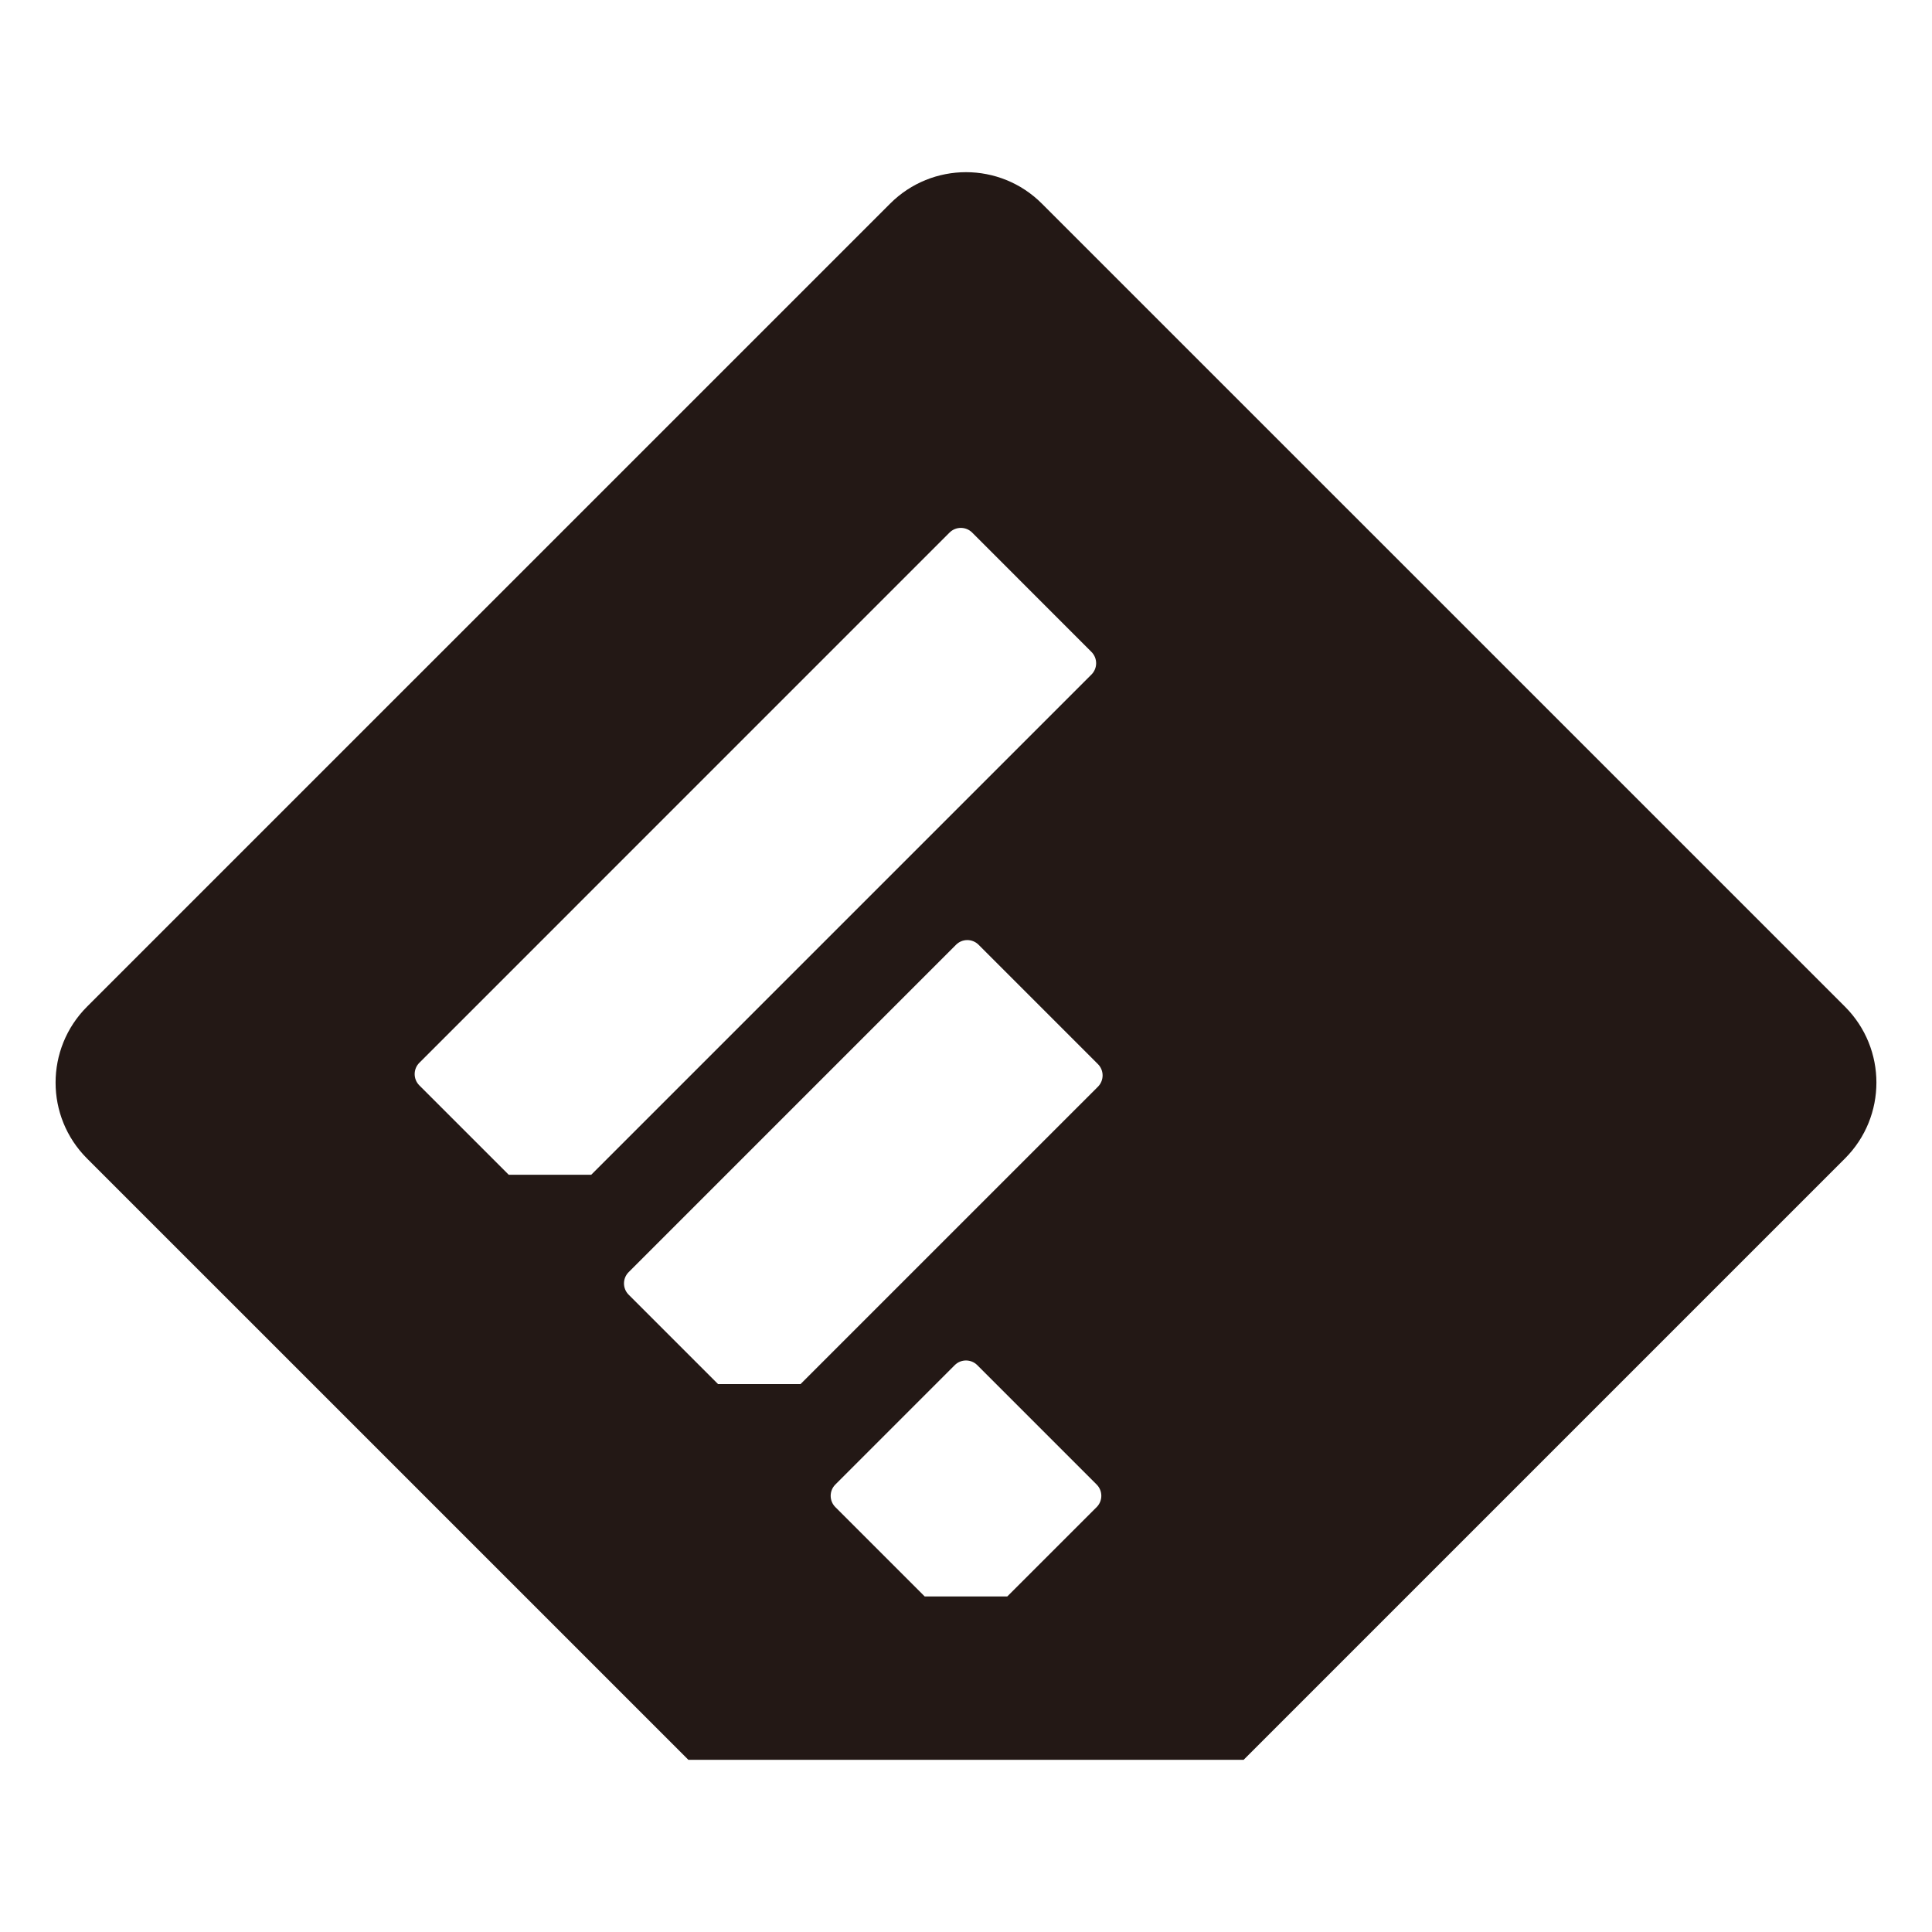 <?xml version="1.0" encoding="utf-8"?>
<!-- Generator: Adobe Illustrator 15.0.2, SVG Export Plug-In . SVG Version: 6.00 Build 0)  -->
<!DOCTYPE svg PUBLIC "-//W3C//DTD SVG 1.1//EN" "http://www.w3.org/Graphics/SVG/1.1/DTD/svg11.dtd">
<svg version="1.1" id="レイヤー_3" xmlns="http://www.w3.org/2000/svg" xmlns:xlink="http://www.w3.org/1999/xlink" x="0px"
	 y="0px" width="141.732px" height="141.732px" viewBox="0 0 141.732 141.732" enable-background="new 0 0 141.732 141.732"
	 xml:space="preserve">
<path fill="#231815" d="M135.349,73.85L76.433,14.938c-3.074-3.076-8.06-3.076-11.133,0L6.384,73.85
	c-3.074,3.078-3.076,8.063,0,11.137L50.498,129.1h40.736l44.113-44.113C138.423,81.91,138.423,76.928,135.349,73.85z M37.319,86.179
	l-6.557-6.556c-0.456-0.457-0.456-1.198,0-1.655l38.897-38.899c0.459-0.457,1.2-0.457,1.659,0l8.754,8.759
	c0.455,0.457,0.455,1.196,0,1.654L43.374,86.179H37.319z M80.452,110.561l-6.559,6.556h-6.055l-6.557-6.556
	c-0.456-0.457-0.456-1.197,0-1.654l8.757-8.758c0.457-0.459,1.198-0.459,1.658,0l8.756,8.758
	C80.907,109.364,80.907,110.103,80.452,110.561z M80.546,79.721L58.73,101.535h-6.055l-6.557-6.556
	c-0.456-0.456-0.456-1.197,0-1.654l24.016-24.017c0.457-0.458,1.198-0.458,1.657,0l8.756,8.758
	C81.001,78.523,81.001,79.262,80.546,79.721z"/>
</svg>
